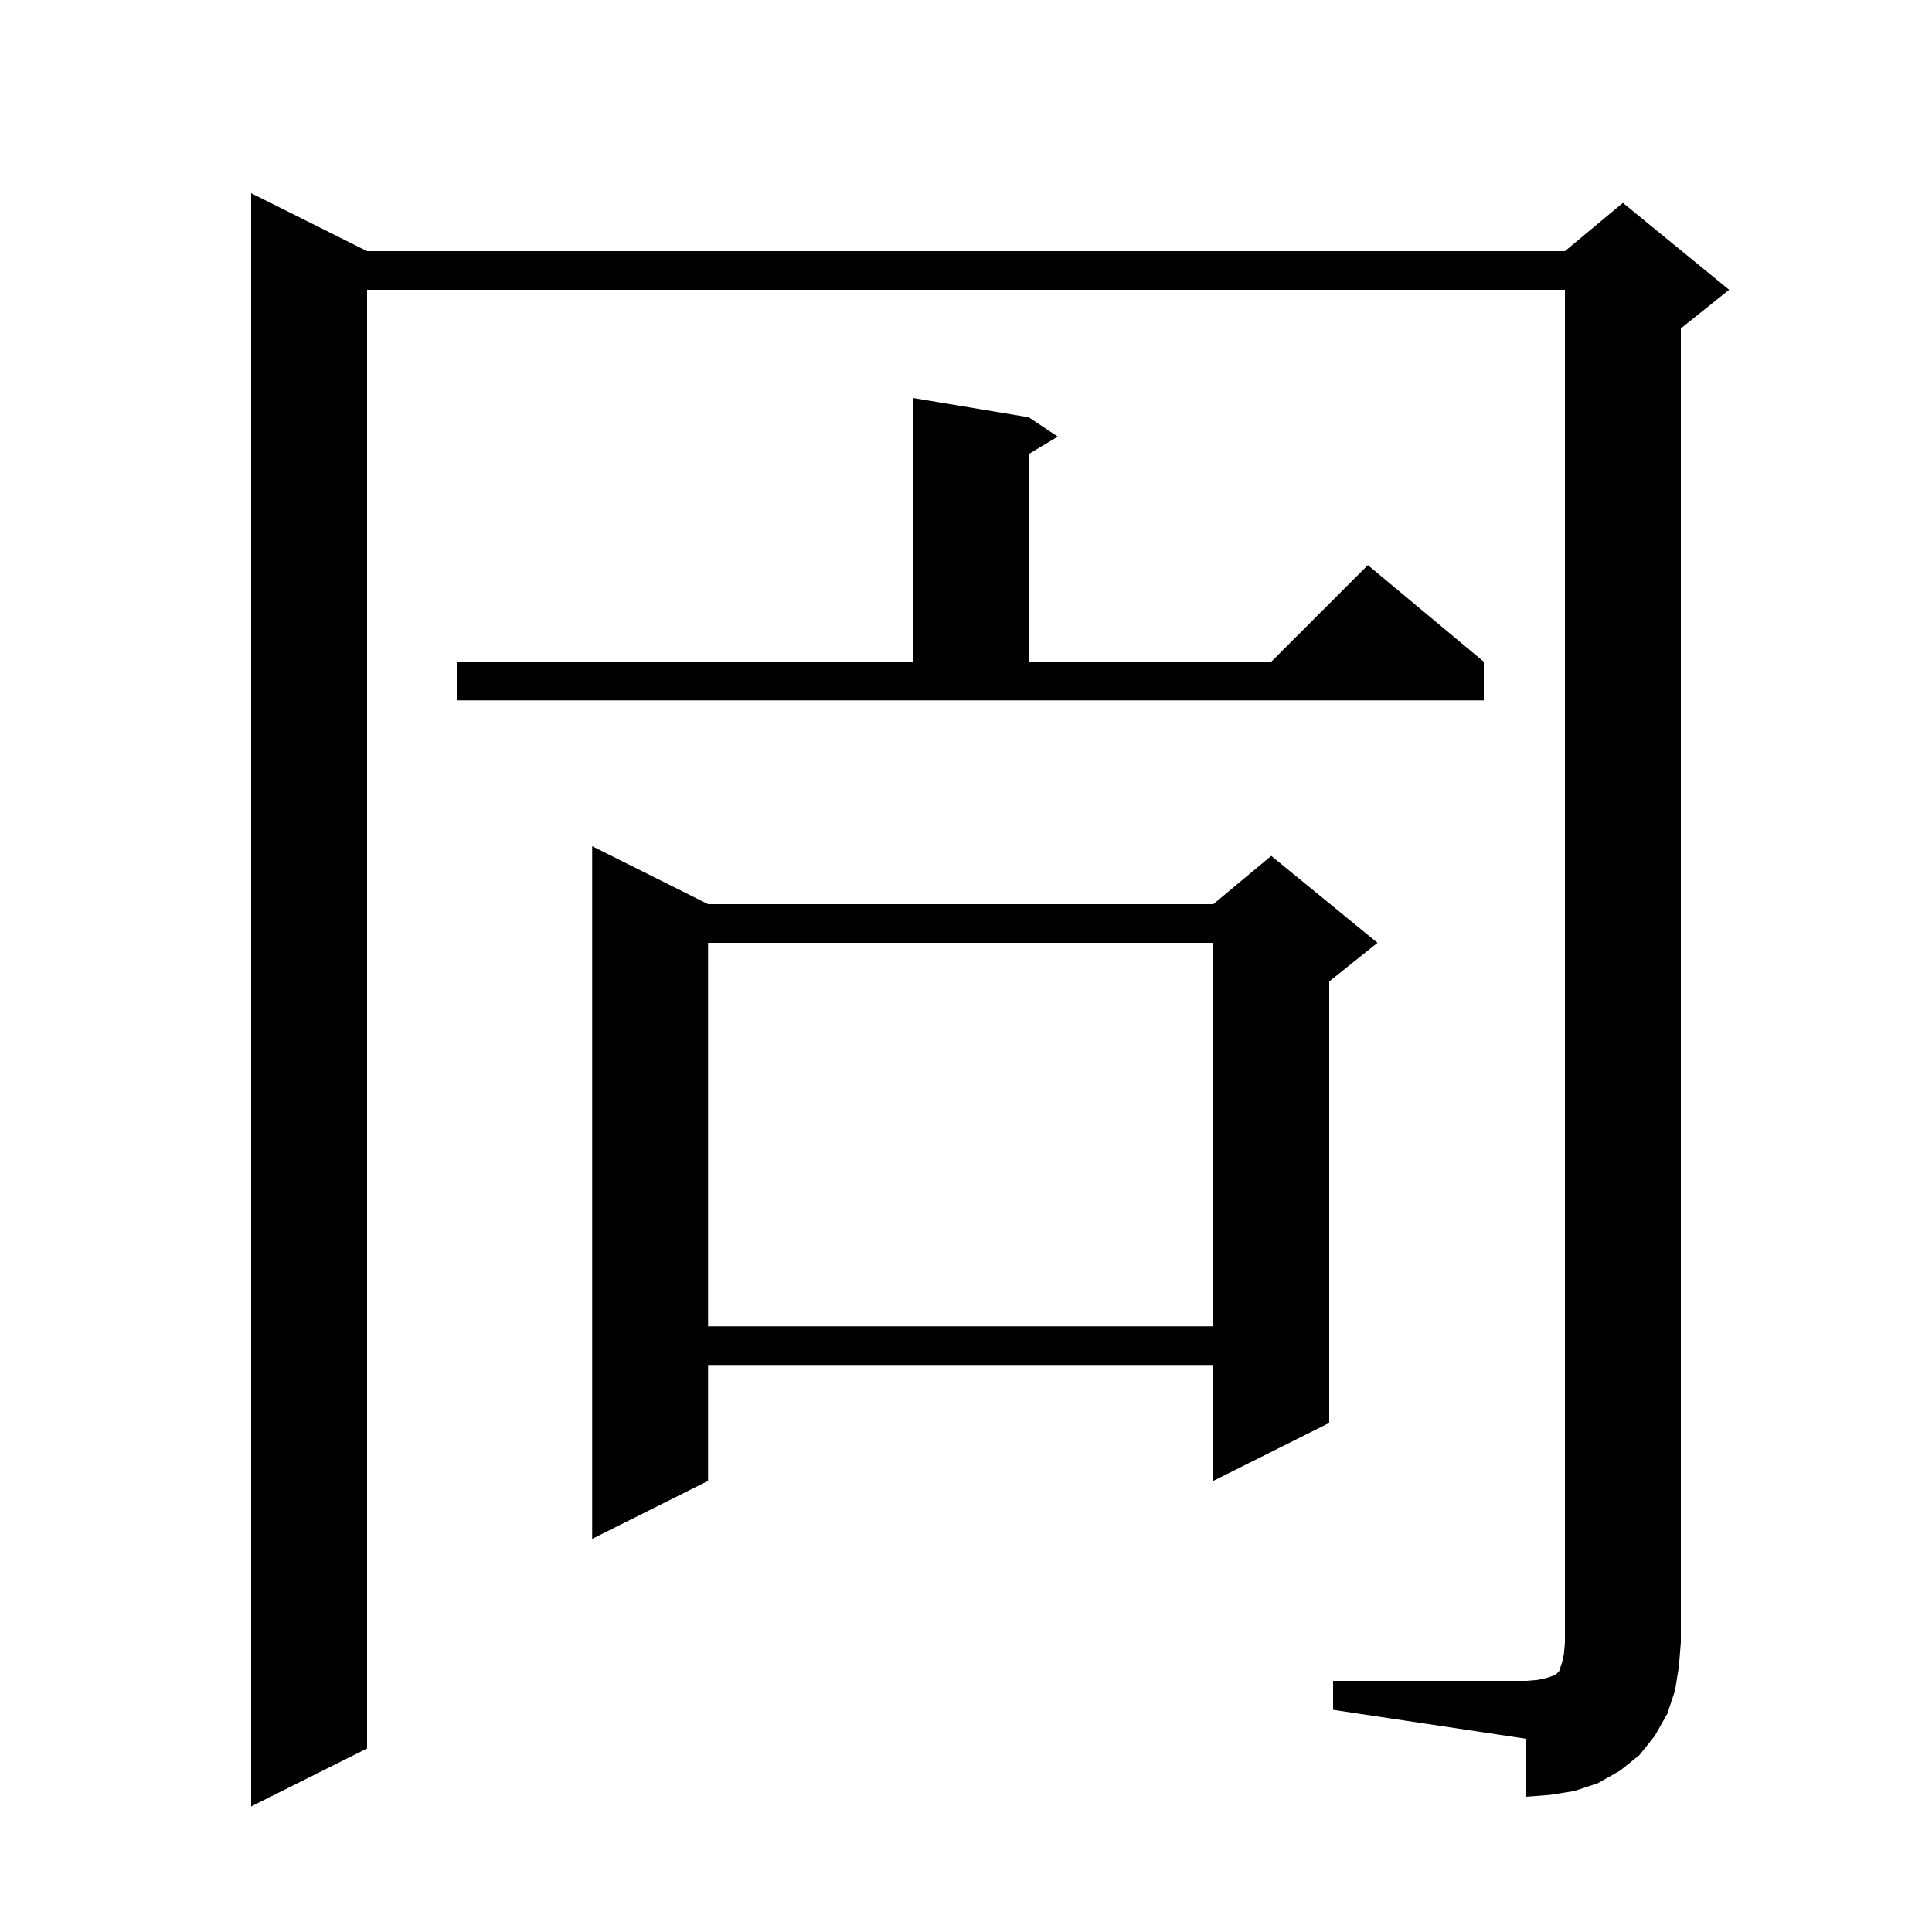 <svg xmlns="http://www.w3.org/2000/svg" xmlns:xlink="http://www.w3.org/1999/xlink" version="1.1" baseProfile="full" viewBox="0 0 200 200" width="200" height="200"><g fill="currentColor"><path d="M 138.0 174.0 L 158.0 174.0 L 159.2 173.9 L 160.1 173.7 L 161.0 173.4 L 161.4 173.0 L 161.7 172.1 L 161.9 171.2 L 162.0 170.0 L 162.0 30.0 L 38.0 30.0 L 38.0 181.0 L 26.0 187.0 L 26.0 20.0 L 38.0 26.0 L 162.0 26.0 L 168.0 21.0 L 179.0 30.0 L 174.0 34.0 L 174.0 170.0 L 173.8 172.5 L 173.4 175.0 L 172.6 177.4 L 171.3 179.7 L 169.7 181.7 L 167.7 183.3 L 165.4 184.6 L 163.0 185.4 L 160.5 185.8 L 158.0 186.0 L 158.0 180.0 L 138.0 177.0 Z M 73.3 93.6 L 125.6 93.6 L 131.6 88.6 L 142.6 97.6 L 137.6 101.6 L 137.6 147.3 L 125.6 153.3 L 125.6 141.3 L 73.3 141.3 L 73.3 153.3 L 61.3 159.3 L 61.3 87.6 Z M 73.3 97.6 L 73.3 137.3 L 125.6 137.3 L 125.6 97.6 Z M 47.3 68.5 L 94.5 68.5 L 94.5 41.2 L 106.5 43.2 L 109.5 45.2 L 106.5 47.0 L 106.5 68.5 L 131.6 68.5 L 141.6 58.5 L 153.6 68.5 L 153.6 72.5 L 47.3 72.5 Z "/></g></svg>
